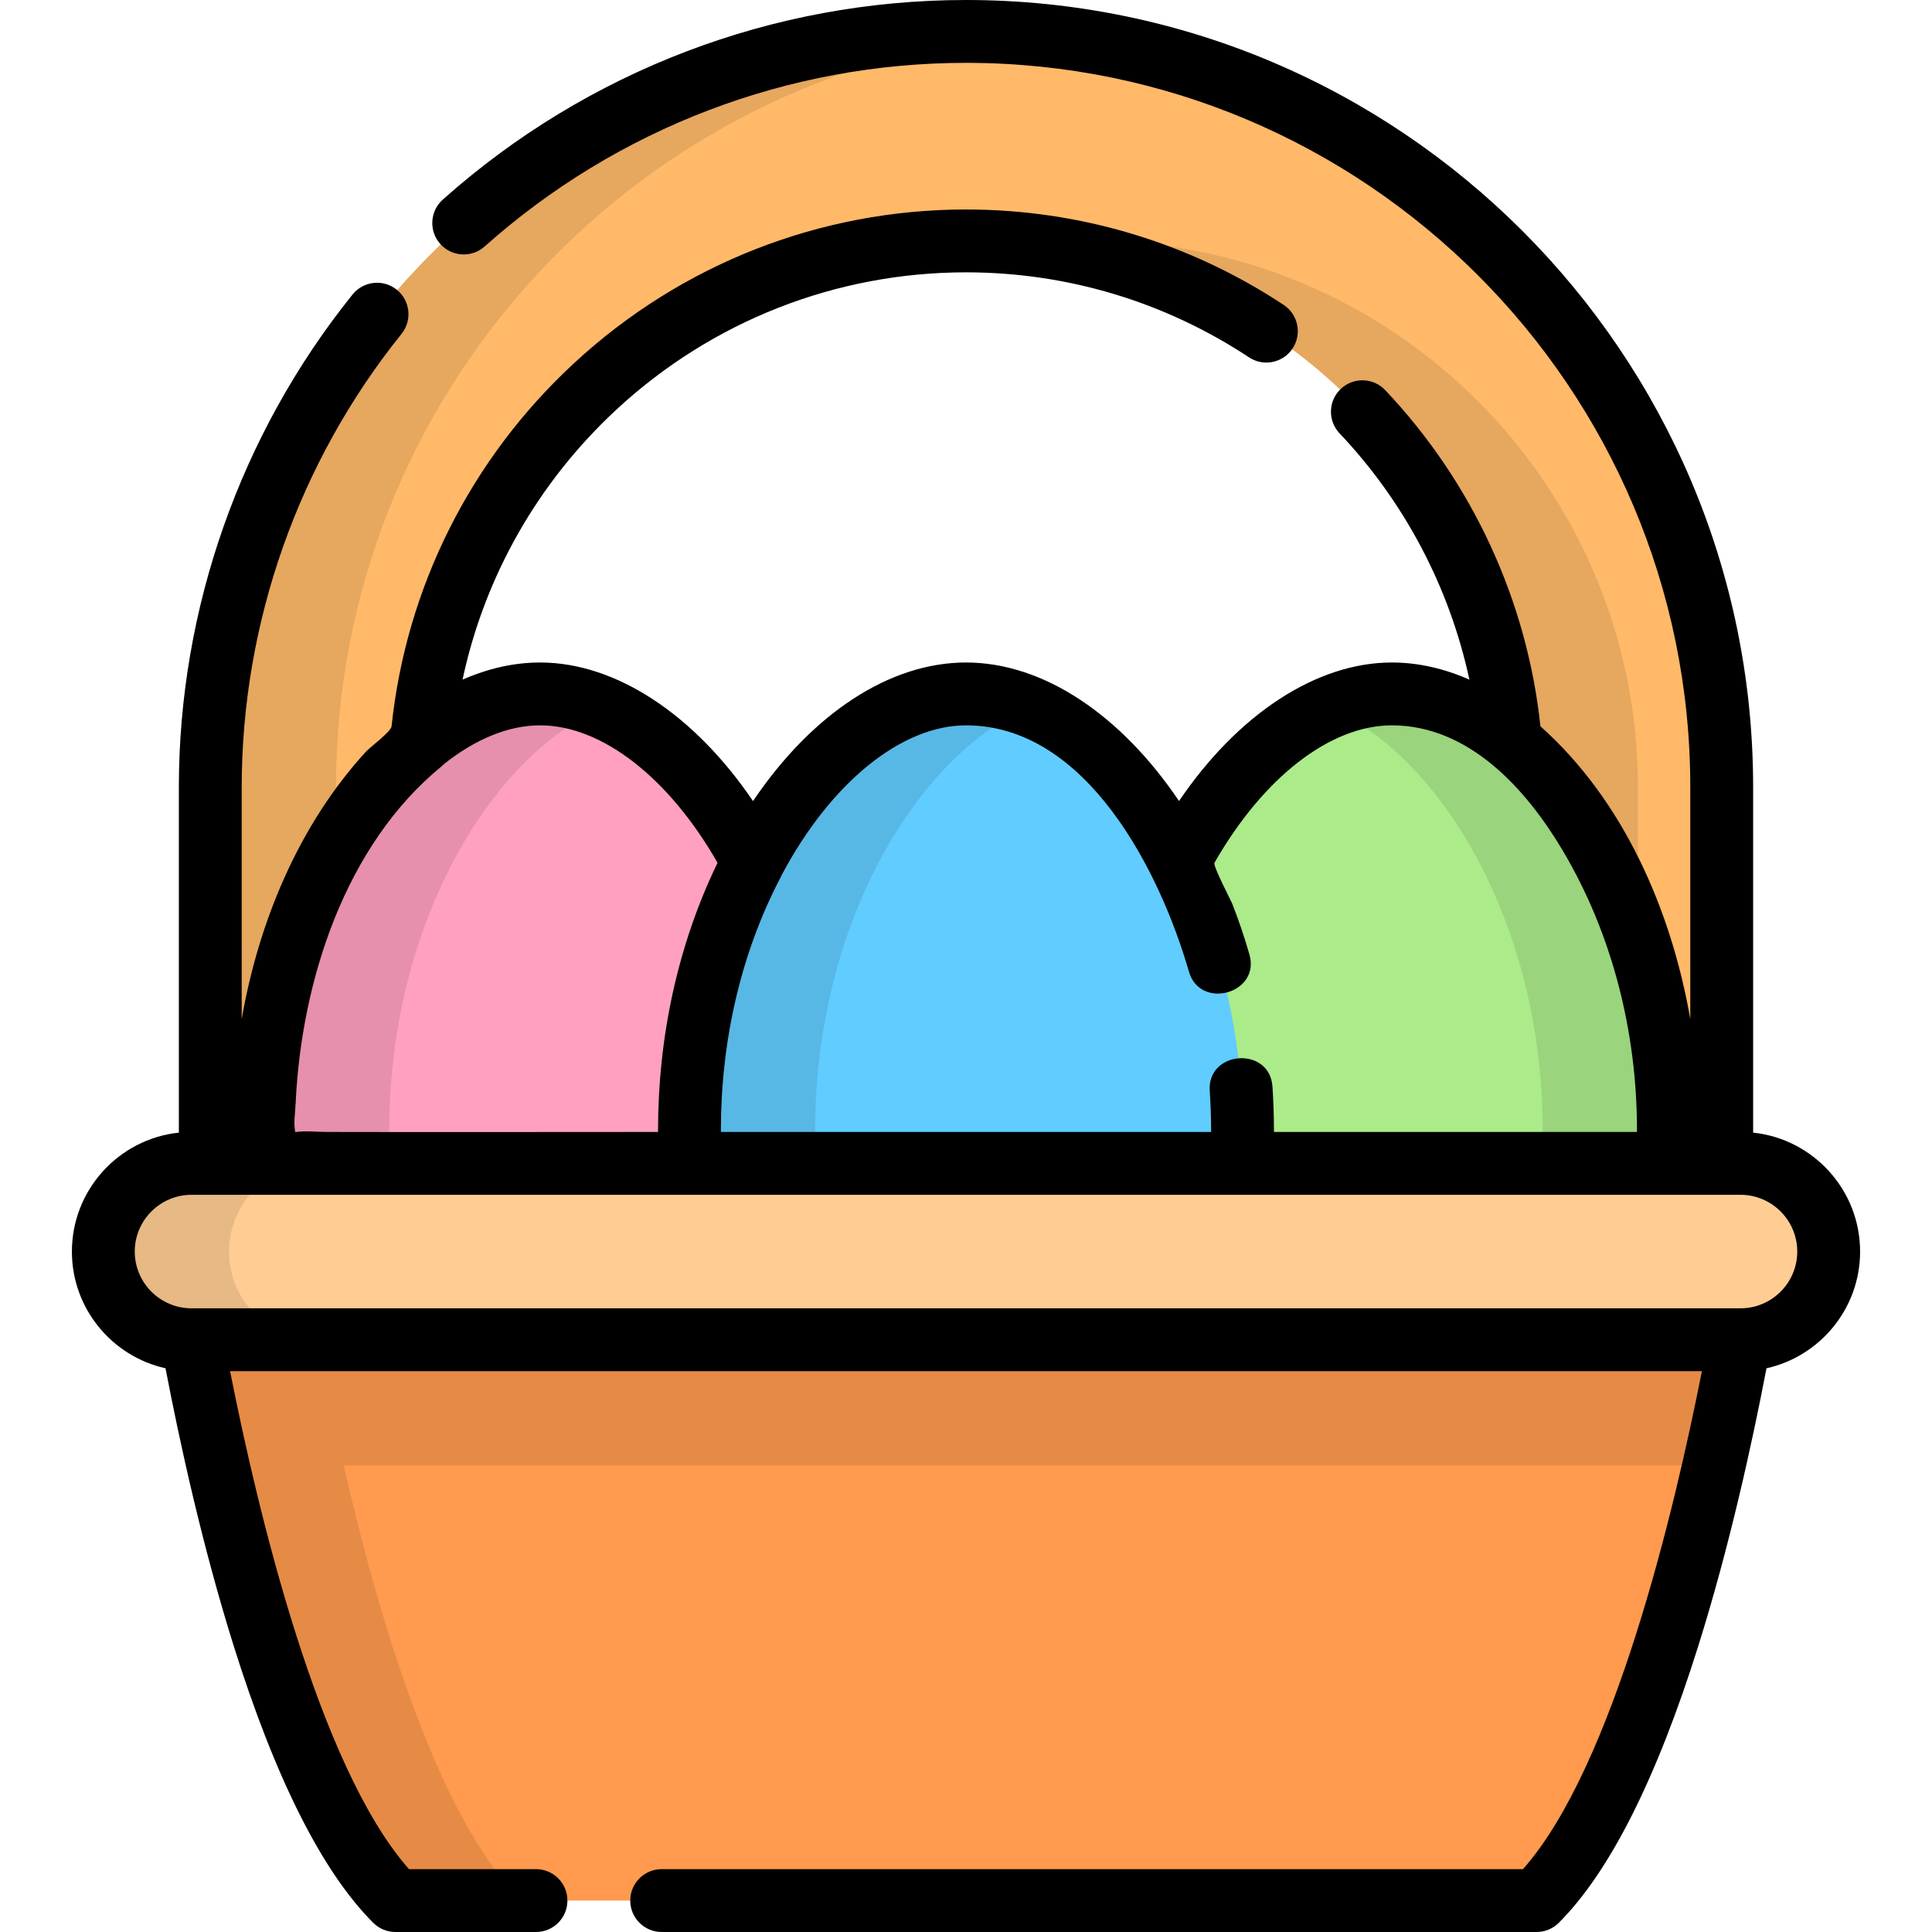 <?xml version="1.0" encoding="iso-8859-1"?>
<!-- Uploaded to: SVG Repo, www.svgrepo.com, Generator: SVG Repo Mixer Tools -->
<svg height="800px" width="800px" version="1.1" id="Layer_1" xmlns="http://www.w3.org/2000/svg" xmlns:xlink="http://www.w3.org/1999/xlink" 
	 viewBox="0 0 512 512" xml:space="preserve">
<path style="fill:#FFB969;" d="M428.513,359.434H83.487c-15.331,0-27.759-12.428-27.759-27.759V208.599
	C55.728,98.169,145.57,8.328,256,8.328S456.272,98.17,456.272,208.6v123.076C456.272,347.006,443.844,359.434,428.513,359.434z
	 M111.245,303.917h289.509v-95.318c0-79.818-64.936-144.756-144.755-144.756s-144.755,64.937-144.755,144.756V303.917z"/>
<g style="opacity:0.1;">
	<path d="M434.065,303.917V208.6c0-79.818-64.936-144.756-144.755-144.756c-5.633,0-11.188,0.334-16.655,0.964
		c72.001,8.287,128.099,69.605,128.099,143.792v95.318h33.31V303.917z"/>
	<path d="M89.039,331.676V208.6c0-104.822,80.95-191.081,183.617-199.575C267.161,8.572,261.609,8.329,256,8.329
		C145.57,8.328,55.728,98.17,55.728,208.6v123.076c0,15.331,12.428,27.759,27.759,27.759h33.31
		C101.467,359.434,89.039,347.006,89.039,331.676z"/>
</g>
<path style="fill:#FFA0C1;" d="M143.137,391.002c35.723,0,73.281-27.032,73.281-91.563s-37.933-115.544-73.281-115.544
	s-73.281,51.014-73.281,115.544S107.414,391.002,143.137,391.002z"/>
<path style="opacity:0.1;enable-background:new    ;" d="M103.167,299.44c0-54.416,26.974-99.219,56.625-111.927
	c-5.511-2.362-11.115-3.616-16.655-3.616c-35.347,0-73.281,51.014-73.281,115.544s37.557,91.563,73.281,91.563
	c5.557,0,11.158-0.656,16.655-2.004C129.949,381.683,103.167,353.932,103.167,299.44z"/>
<path style="fill:#ABEB8A;" d="M368.862,391.002c-35.723,0-73.281-27.032-73.281-91.563s37.934-115.544,73.281-115.544
	s73.281,51.014,73.281,115.544S404.586,391.002,368.862,391.002z"/>
<path style="opacity:0.1;enable-background:new    ;" d="M408.832,299.44c0-54.416-26.974-99.219-56.625-111.927
	c5.511-2.362,11.115-3.616,16.655-3.616c35.347,0,73.281,51.014,73.281,115.544s-37.557,91.563-73.281,91.563
	c-5.557,0-11.158-0.656-16.655-2.004C382.051,381.683,408.832,353.932,408.832,299.44z"/>
<path style="fill:#61CCFF;" d="M256,391.002c35.723,0,73.281-27.032,73.281-91.563S291.347,183.895,256,183.895
	s-73.281,51.014-73.281,115.544S220.277,391.002,256,391.002z"/>
<path style="opacity:0.1;enable-background:new    ;" d="M216.03,299.44c0-54.416,26.974-99.219,56.625-111.927
	c-5.511-2.362-11.115-3.616-16.655-3.616c-35.347,0-73.281,51.014-73.281,115.544s37.557,91.563,73.281,91.563
	c5.557,0,11.158-0.656,16.655-2.004C242.811,381.683,216.03,353.932,216.03,299.44z"/>
<path style="fill:#FF9A4E;" d="M465.009,331.676c0,0-18.874,133.072-57.8,171.998H104.791c-38.926-38.928-57.8-171.998-57.8-171.998
	H465.009z"/>
<path style="opacity:0.1;enable-background:new    ;" d="M465.009,331.676H80.301h-33.31c0,0,0.004,0.029,0.012,0.082
	c0.002,0.022,0.008,0.053,0.012,0.084c0.007,0.044,0.012,0.084,0.021,0.147c0.01,0.065,0.021,0.143,0.033,0.23
	c0.008,0.056,0.017,0.109,0.026,0.172c0.013,0.091,0.028,0.189,0.044,0.298c0.012,0.081,0.024,0.163,0.038,0.254
	c0.02,0.13,0.039,0.262,0.062,0.411c0.012,0.081,0.026,0.168,0.039,0.254c0.028,0.187,0.057,0.378,0.09,0.588
	c0.001,0.007,0.002,0.014,0.003,0.021c0.165,1.083,0.386,2.498,0.661,4.206c0.003,0.018,0.006,0.034,0.009,0.052
	c0.064,0.402,0.133,0.823,0.204,1.256c0.008,0.049,0.016,0.098,0.023,0.147c0.072,0.443,0.148,0.903,0.227,1.378
	c0.003,0.02,0.007,0.041,0.01,0.061c1.17,7.065,3.022,17.561,5.565,29.963c0.013,0.065,0.027,0.131,0.04,0.197
	c0.169,0.821,0.341,1.65,0.515,2.487c0.021,0.101,0.042,0.202,0.063,0.303c0.173,0.832,0.35,1.669,0.53,2.515
	c0.018,0.081,0.036,0.163,0.052,0.244c0.773,3.631,1.598,7.389,2.479,11.249c0.007,0.027,0.012,0.053,0.019,0.081l0,0
	c9.399,41.145,25.002,93.295,47.024,115.317h33.31c-22.023-22.023-37.624-74.173-47.024-115.317h363.155
	C461.447,356.774,465.009,331.676,465.009,331.676z"/>
<path style="fill:#FFCD94;" d="M461.248,308.306H50.752c-12.907,0-23.369,10.463-23.369,23.369
	c0,12.907,10.463,23.369,23.369,23.369h410.497c12.907,0,23.369-10.463,23.369-23.369
	C484.618,318.769,474.155,308.306,461.248,308.306z"/>
<path style="opacity:0.1;enable-background:new    ;" d="M60.693,331.676c0-12.907,10.463-23.369,23.369-23.369h-33.31
	c-12.907,0-23.369,10.463-23.369,23.369c0,12.907,10.463,23.369,23.369,23.369h33.31C71.155,355.045,60.693,344.582,60.693,331.676z
	"/>
<path d="M492.945,331.676c0-16.346-12.438-29.839-28.345-31.518V208.6C464.599,93.578,371.023,0,256,0
	c-51.15,0-100.393,18.784-138.654,52.891c-3.433,3.06-3.735,8.324-0.675,11.757c3.06,3.433,8.325,3.735,11.757,0.675
	C163.636,33.939,208.941,16.655,256,16.655c105.838,0,191.944,86.106,191.944,191.945v61.463
	c-5.001-28.69-17.626-57.913-39.715-77.584c-3.509-33.192-18.038-64.711-41.139-89.094c-3.162-3.339-8.434-3.481-11.773-0.318
	c-3.339,3.163-3.481,8.434-0.318,11.773c17.284,18.242,29.18,40.958,34.406,65.268c-6.759-2.978-13.674-4.539-20.542-4.539
	c-20.06,0-40.852,13.775-56.408,36.709c-15.323-22.709-35.843-36.709-56.454-36.709c-20.133,0-40.674,13.379-56.444,36.725
	c-15.558-22.944-36.355-36.725-56.419-36.725c-6.873,0-13.794,1.563-20.557,4.546c5.823-27.318,19.96-52.288,40.814-71.602
	C188.7,85.078,221.587,72.172,256,72.172c26.773,0,52.71,7.791,75.01,22.532c3.838,2.536,9.003,1.481,11.54-2.355
	c2.536-3.837,1.481-9.003-2.355-11.54C315.163,64.263,286.048,55.517,256,55.517c-38.622,0-75.529,14.481-103.922,40.775
	c-27.369,25.347-44.438,59.389-48.309,96.187c-0.152,1.445-5.686,5.503-6.819,6.741c-17.793,19.472-28.404,45.07-32.895,70.839
	V208.6c0-43.514,15.042-86.174,42.354-120.117c2.884-3.583,2.315-8.825-1.268-11.709c-3.582-2.882-8.825-2.316-11.709,1.268
	C63.749,114.934,47.401,161.301,47.401,208.6v91.557c-15.908,1.68-28.346,15.173-28.346,31.518
	c0,15.111,10.632,27.779,24.806,30.933c3.838,20.006,9.825,47.279,18.035,73.459c11.061,35.272,23.512,60,37.006,73.493
	c1.561,1.562,3.68,2.439,5.888,2.439h37.252c4.599,0,8.328-3.729,8.328-8.328c0-4.599-3.729-8.328-8.328-8.328h-33.653
	C84.377,468.2,68.273,400.324,60.977,363.373h390.046c-7.297,36.951-23.401,104.829-47.412,131.972H175.353
	c-4.599,0-8.328,3.729-8.328,8.328c0,4.599,3.729,8.328,8.328,8.328H407.21c2.208,0,4.327-0.877,5.888-2.439
	c13.494-13.493,25.944-38.22,37.006-73.493c8.211-26.181,14.197-53.453,18.035-73.459
	C482.313,359.453,492.945,346.786,492.945,331.676z M256.001,192.224c32.101,0,51.484,38.991,59.087,65.297
	c2.951,10.211,19.028,5.817,16.014-4.619c-1.291-4.471-2.781-8.885-4.468-13.223c-0.434-1.116-5.25-10.227-4.788-11.035
	c12.903-22.572,30.663-36.42,47.016-36.42c20.406,0,35.569,16.857,45.22,33.081c13.242,22.259,19.732,48.307,19.732,74.136
	c0,0.178-0.003,0.36-0.004,0.539h-96.205c0-0.18,0.001-0.36,0.001-0.539c0-3.76-0.131-7.62-0.389-11.472
	c-0.722-10.795-17.342-9.609-16.624,1.111c0.237,3.535,0.358,7.021,0.358,10.361c0,0.178-0.003,0.36-0.004,0.539H191.051
	c-0.001-0.179-0.004-0.361-0.004-0.539c0-23.112,5.099-46.551,15.892-67.066c0.074-0.141,0.13-0.29,0.195-0.434
	C220.06,207.539,238.826,192.224,256.001,192.224z M190.158,228.652c-0.038,0.077-0.072,0.157-0.109,0.233
	c-10.563,21.817-15.657,46.359-15.657,70.555c0,0.179,0,0.359,0.001,0.539c-29.329,0-58.658,0.069-87.987,0
	c-2.675-0.007-5.524-0.363-8.161,0.042c-0.491-2.425,0-5.305,0.111-7.771c0.003-0.076,0.007-0.151,0.01-0.227
	c1.561-32.025,13.037-67.97,38.65-88.933c0.241-0.198,0.466-0.409,0.682-0.63c8.283-6.58,17.052-10.236,25.439-10.236
	C159.491,192.224,177.254,206.077,190.158,228.652z M461.248,346.717h-0.152h-0.004H50.909h-0.004h-0.152
	c-8.294,0-15.042-6.748-15.042-15.042c0-8.294,6.748-15.042,15.042-15.042h410.496c8.294,0,15.042,6.749,15.042,15.042
	C476.29,339.969,469.543,346.717,461.248,346.717z"/>
</svg>